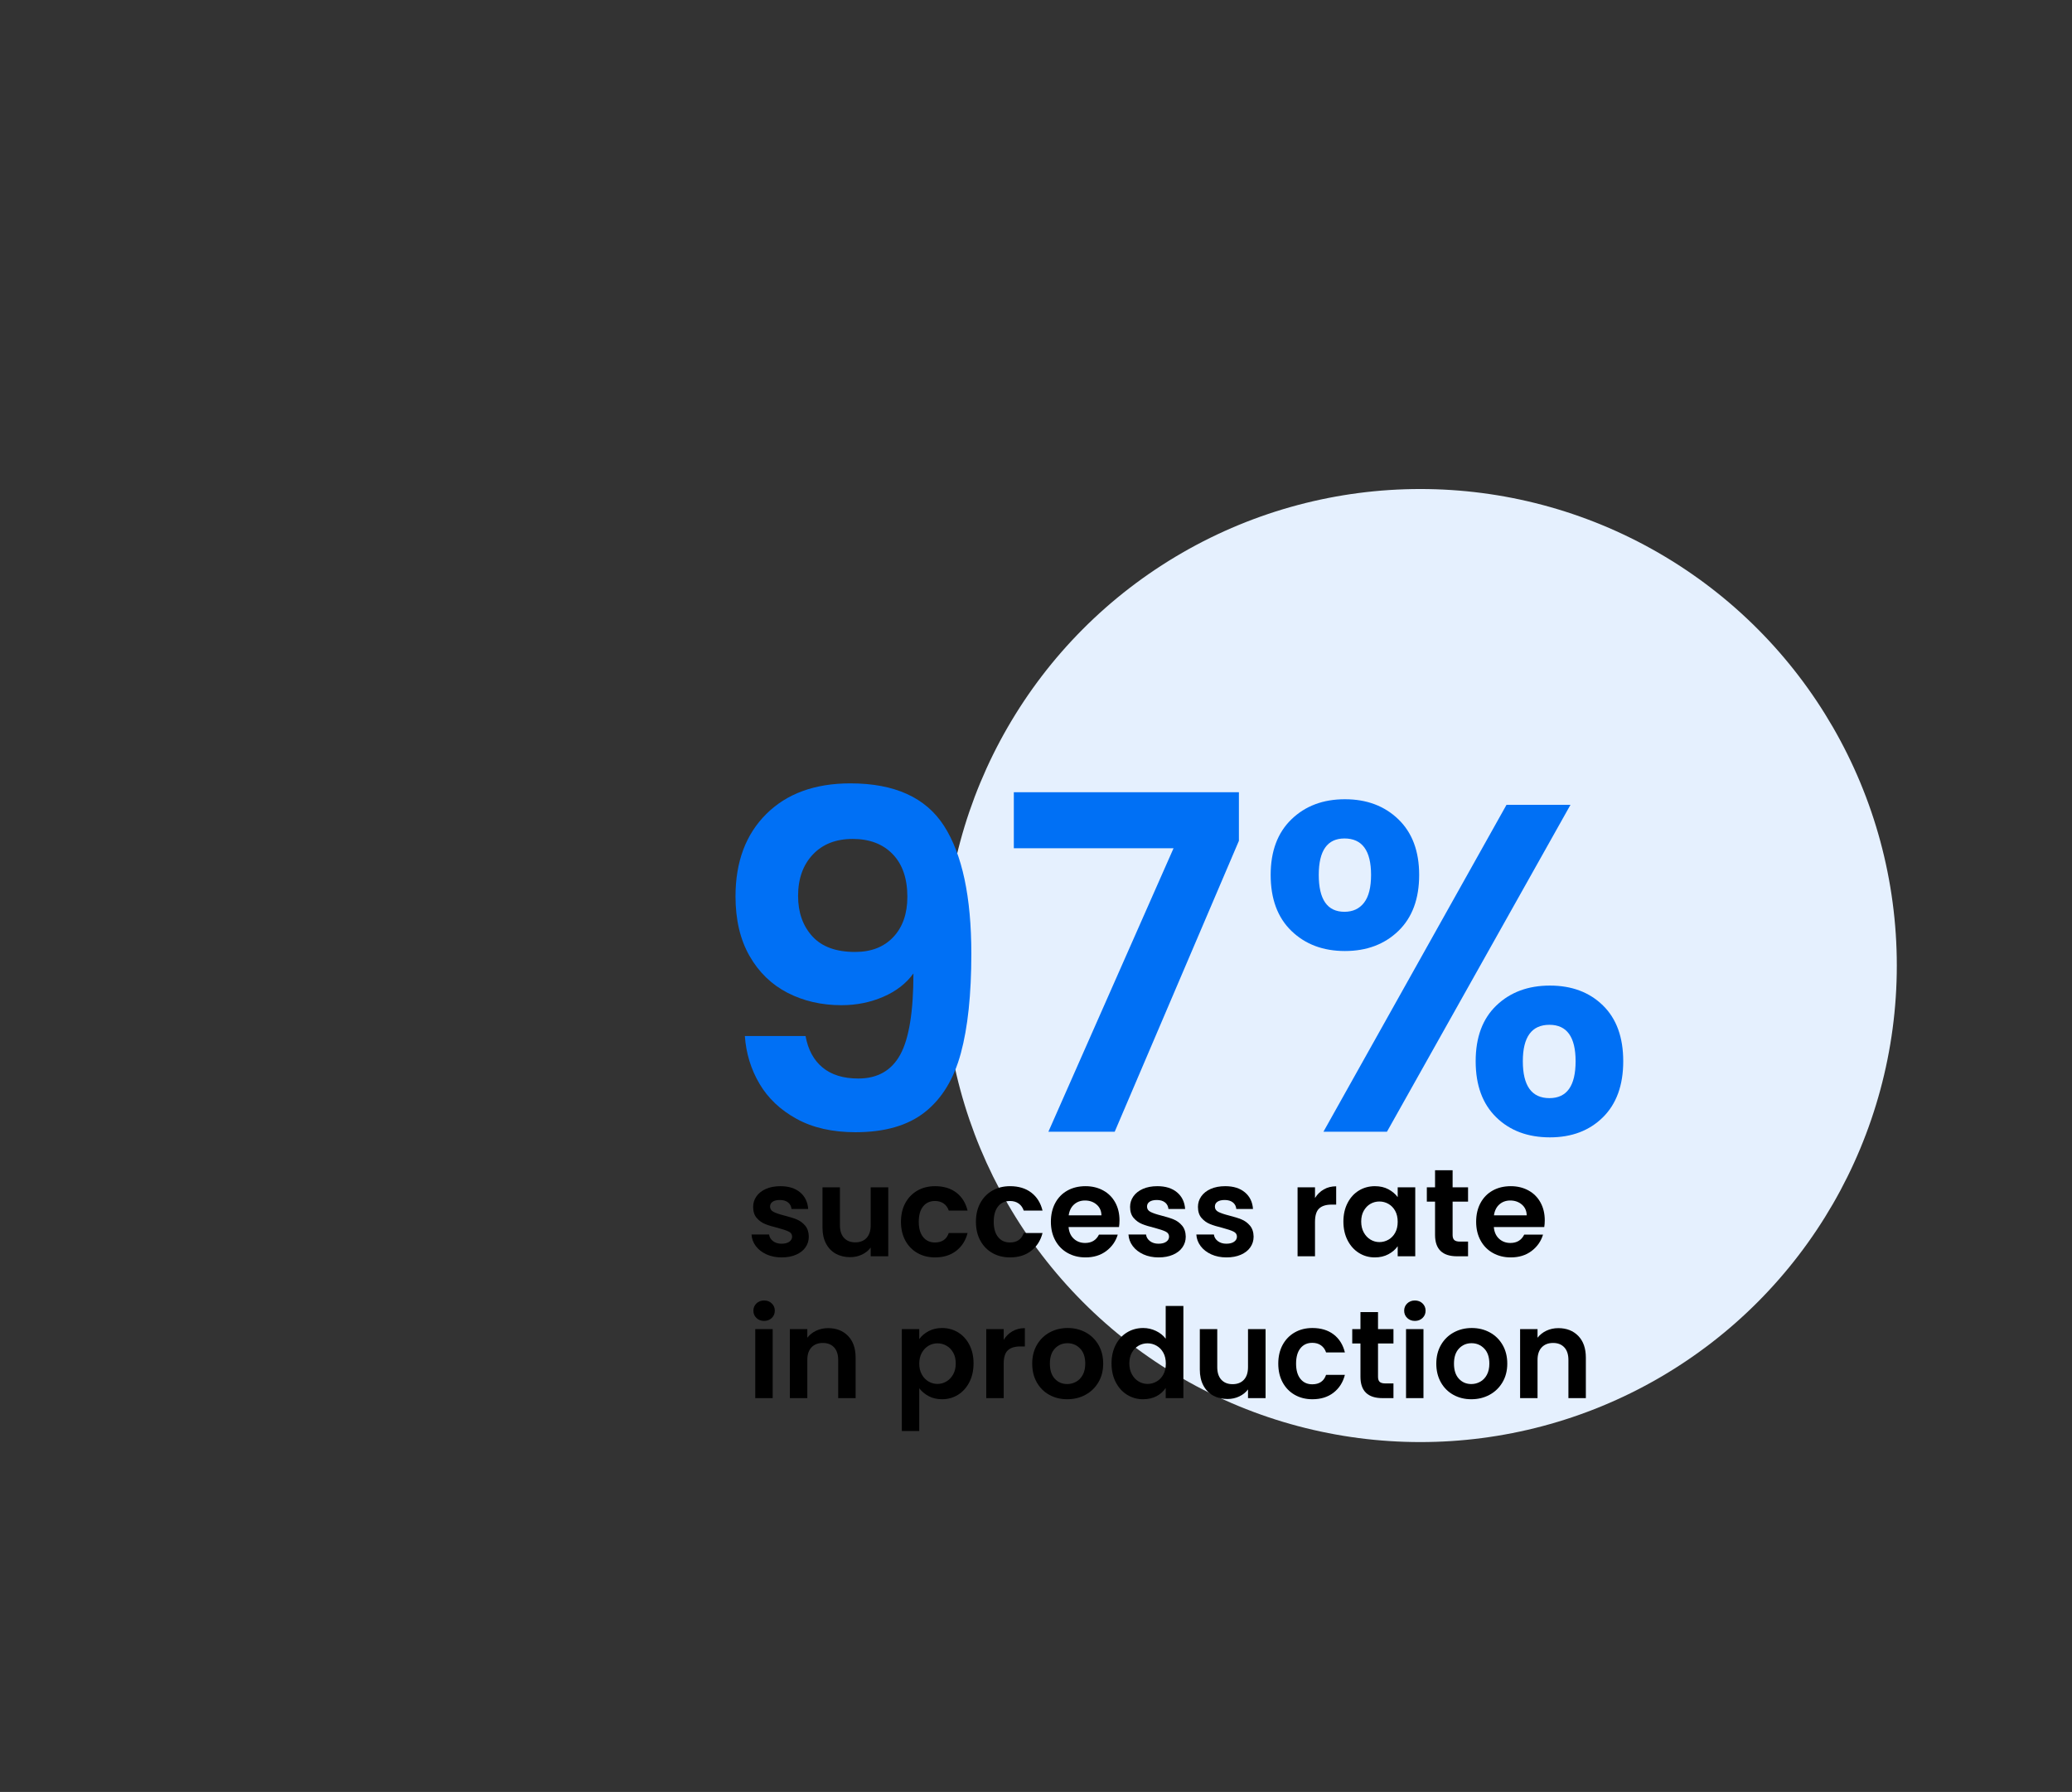 <?xml version="1.0" encoding="UTF-8"?>
<svg xmlns="http://www.w3.org/2000/svg" xmlns:xlink="http://www.w3.org/1999/xlink" width="1198px" height="1036px" viewBox="0 0 1198 1036" version="1.1">
  <rect x="0" y="0" width="1198" height="1036" fill="#333333" stroke="none"/>
  <title>diag-3</title>
  <g id="diag-3" stroke="none" stroke-width="1" fill="none" fill-rule="evenodd">
    <g id="diag-3-raw" transform="translate(425.26, 282.723)" fill-rule="nonzero">
      <circle id="Ellipse_4" fill="#E5F0FE" cx="395.95" cy="275.5" r="275.5"></circle>
      <g id="_97_" transform="translate(0, 170.171)" fill="#0070F5">
        <g id="97%" transform="translate(0, 0)">
          <path d="M40.5,146.07 C41.94,153.99 45.225,160.065 50.355,164.295 C55.485,168.525 62.37,170.64 71.01,170.64 C82.17,170.64 90.27,166.005 95.31,156.735 C100.35,147.465 102.87,131.85 102.87,109.89 C98.73,115.65 92.925,120.15 85.455,123.39 C77.985,126.63 69.93,128.25 61.29,128.25 C49.77,128.25 39.375,125.865 30.105,121.095 C20.835,116.325 13.5,109.215 8.1,99.765 C2.7,90.315 0,78.84 0,65.34 C0,45.36 5.94,29.475 17.82,17.685 C29.7,5.895 45.9,0 66.42,0 C91.98,0 110.025,8.19 120.555,24.57 C131.085,40.95 136.35,65.61 136.35,98.55 C136.35,121.95 134.325,141.12 130.275,156.06 C126.225,171 119.295,182.34 109.485,190.08 C99.675,197.82 86.31,201.69 69.39,201.69 C56.07,201.69 44.73,199.125 35.37,193.995 C26.01,188.865 18.855,182.115 13.905,173.745 C8.955,165.375 6.12,156.15 5.4,146.07 L40.5,146.07 Z M69.12,97.47 C78.48,97.47 85.86,94.59 91.26,88.83 C96.66,83.07 99.36,75.33 99.36,65.61 C99.36,54.99 96.525,46.755 90.855,40.905 C85.185,35.055 77.49,32.13 67.77,32.13 C58.05,32.13 50.355,35.145 44.685,41.175 C39.015,47.205 36.18,55.17 36.18,65.07 C36.18,74.61 38.925,82.395 44.415,88.425 C49.905,94.455 58.14,97.47 69.12,97.47 Z" id="Shape"></path>
          <polygon id="Path" points="291.06 33.21 219.24 201.42 180.9 201.42 253.26 37.53 160.92 37.53 160.92 5.13 291.06 5.13"></polygon>
          <path d="M309.42,52.92 C309.42,39.24 313.425,28.53 321.435,20.79 C329.445,13.05 339.75,9.18 352.35,9.18 C364.95,9.18 375.255,13.05 383.265,20.79 C391.275,28.53 395.28,39.24 395.28,52.92 C395.28,66.78 391.275,77.58 383.265,85.32 C375.255,93.06 364.95,96.93 352.35,96.93 C339.75,96.93 329.445,93.06 321.435,85.32 C313.425,77.58 309.42,66.78 309.42,52.92 Z M482.76,12.42 L376.65,201.42 L339.93,201.42 L445.77,12.42 L482.76,12.42 Z M352.08,31.86 C342.18,31.86 337.23,38.88 337.23,52.92 C337.23,67.14 342.18,74.25 352.08,74.25 C356.94,74.25 360.72,72.495 363.42,68.985 C366.12,65.475 367.47,60.12 367.47,52.92 C367.47,38.88 362.34,31.86 352.08,31.86 Z M427.95,160.65 C427.95,146.79 431.955,136.035 439.965,128.385 C447.975,120.735 458.28,116.91 470.88,116.91 C483.48,116.91 493.695,120.735 501.525,128.385 C509.355,136.035 513.27,146.79 513.27,160.65 C513.27,174.51 509.355,185.31 501.525,193.05 C493.695,200.79 483.48,204.66 470.88,204.66 C458.1,204.66 447.75,200.79 439.83,193.05 C431.91,185.31 427.95,174.51 427.95,160.65 Z M470.61,139.59 C460.35,139.59 455.22,146.61 455.22,160.65 C455.22,174.87 460.35,181.98 470.61,181.98 C480.69,181.98 485.73,174.87 485.73,160.65 C485.73,146.61 480.69,139.59 470.61,139.59 Z" id="Shape"></path>
        </g>
      </g>
      <g id="success_rate_in_production" transform="translate(9.258, 393.839)" fill="#000000">
        <g id="in-production" transform="translate(1.08, 75.304)">
          <path d="M6.192,11.808 C4.416,11.808 2.94,11.244 1.764,10.116 C0.588,8.988 -5.68434189e-14,7.584 -5.68434189e-14,5.904 C-5.68434189e-14,4.224 0.588,2.82 1.764,1.692 C2.94,0.564 4.416,0 6.192,0 C7.968,0 9.444,0.564 10.62,1.692 C11.796,2.82 12.384,4.224 12.384,5.904 C12.384,7.584 11.796,8.988 10.62,10.116 C9.444,11.244 7.968,11.808 6.192,11.808 Z M11.16,16.56 L11.16,56.448 L1.08,56.448 L1.08,16.56 L11.16,16.56 Z" id="Shape"></path>
          <path d="M43.2,15.984 C47.952,15.984 51.792,17.484 54.72,20.484 C57.648,23.484 59.112,27.672 59.112,33.048 L59.112,56.448 L49.032,56.448 L49.032,34.416 C49.032,31.248 48.24,28.812 46.656,27.108 C45.072,25.404 42.912,24.552 40.176,24.552 C37.392,24.552 35.196,25.404 33.588,27.108 C31.98,28.812 31.176,31.248 31.176,34.416 L31.176,56.448 L21.096,56.448 L21.096,16.56 L31.176,16.56 L31.176,21.528 C32.52,19.8 34.236,18.444 36.324,17.46 C38.412,16.476 40.704,15.984 43.2,15.984 Z" id="Path"></path>
          <path d="M95.904,22.32 C97.2,20.496 98.988,18.972 101.268,17.748 C103.548,16.524 106.152,15.912 109.08,15.912 C112.488,15.912 115.572,16.752 118.332,18.432 C121.092,20.112 123.276,22.5 124.884,25.596 C126.492,28.692 127.296,32.28 127.296,36.36 C127.296,40.44 126.492,44.052 124.884,47.196 C123.276,50.34 121.092,52.776 118.332,54.504 C115.572,56.232 112.488,57.096 109.08,57.096 C106.152,57.096 103.572,56.496 101.34,55.296 C99.108,54.096 97.296,52.584 95.904,50.76 L95.904,75.456 L85.824,75.456 L85.824,16.56 L95.904,16.56 L95.904,22.32 Z M117,36.36 C117,33.96 116.508,31.884 115.524,30.132 C114.54,28.38 113.244,27.048 111.636,26.136 C110.028,25.224 108.288,24.768 106.416,24.768 C104.592,24.768 102.876,25.236 101.268,26.172 C99.66,27.108 98.364,28.464 97.38,30.24 C96.396,32.016 95.904,34.104 95.904,36.504 C95.904,38.904 96.396,40.992 97.38,42.768 C98.364,44.544 99.66,45.9 101.268,46.836 C102.876,47.772 104.592,48.24 106.416,48.24 C108.288,48.24 110.028,47.76 111.636,46.8 C113.244,45.84 114.54,44.472 115.524,42.696 C116.508,40.92 117,38.808 117,36.36 Z" id="Shape"></path>
          <path d="M144.72,22.752 C146.016,20.64 147.708,18.984 149.796,17.784 C151.884,16.584 154.272,15.984 156.96,15.984 L156.96,26.568 L154.296,26.568 C151.128,26.568 148.74,27.312 147.132,28.8 C145.524,30.288 144.72,32.88 144.72,36.576 L144.72,56.448 L134.64,56.448 L134.64,16.56 L144.72,16.56 L144.72,22.752 Z" id="Path"></path>
          <path d="M181.44,57.096 C177.6,57.096 174.144,56.244 171.072,54.54 C168,52.836 165.588,50.424 163.836,47.304 C162.084,44.184 161.208,40.584 161.208,36.504 C161.208,32.424 162.108,28.824 163.908,25.704 C165.708,22.584 168.168,20.172 171.288,18.468 C174.408,16.764 177.888,15.912 181.728,15.912 C185.568,15.912 189.048,16.764 192.168,18.468 C195.288,20.172 197.748,22.584 199.548,25.704 C201.348,28.824 202.248,32.424 202.248,36.504 C202.248,40.584 201.324,44.184 199.476,47.304 C197.628,50.424 195.132,52.836 191.988,54.54 C188.844,56.244 185.328,57.096 181.44,57.096 Z M181.44,48.312 C183.264,48.312 184.98,47.868 186.588,46.98 C188.196,46.092 189.48,44.76 190.44,42.984 C191.4,41.208 191.88,39.048 191.88,36.504 C191.88,32.712 190.884,29.796 188.892,27.756 C186.9,25.716 184.464,24.696 181.584,24.696 C178.704,24.696 176.292,25.716 174.348,27.756 C172.404,29.796 171.432,32.712 171.432,36.504 C171.432,40.296 172.38,43.212 174.276,45.252 C176.172,47.292 178.56,48.312 181.44,48.312 Z" id="Shape"></path>
          <path d="M207.072,36.36 C207.072,32.328 207.876,28.752 209.484,25.632 C211.092,22.512 213.288,20.112 216.072,18.432 C218.856,16.752 221.952,15.912 225.36,15.912 C227.952,15.912 230.424,16.476 232.776,17.604 C235.128,18.732 237,20.232 238.392,22.104 L238.392,3.168 L248.616,3.168 L248.616,56.448 L238.392,56.448 L238.392,50.544 C237.144,52.512 235.392,54.096 233.136,55.296 C230.88,56.496 228.264,57.096 225.288,57.096 C221.928,57.096 218.856,56.232 216.072,54.504 C213.288,52.776 211.092,50.34 209.484,47.196 C207.876,44.052 207.072,40.44 207.072,36.36 Z M238.464,36.504 C238.464,34.056 237.984,31.956 237.024,30.204 C236.064,28.452 234.768,27.108 233.136,26.172 C231.504,25.236 229.752,24.768 227.88,24.768 C226.008,24.768 224.28,25.224 222.696,26.136 C221.112,27.048 219.828,28.38 218.844,30.132 C217.86,31.884 217.368,33.96 217.368,36.36 C217.368,38.76 217.86,40.86 218.844,42.66 C219.828,44.46 221.124,45.84 222.732,46.8 C224.34,47.76 226.056,48.24 227.88,48.24 C229.752,48.24 231.504,47.772 233.136,46.836 C234.768,45.9 236.064,44.556 237.024,42.804 C237.984,41.052 238.464,38.952 238.464,36.504 Z" id="Shape"></path>
          <path d="M296.136,16.56 L296.136,56.448 L285.984,56.448 L285.984,51.408 C284.688,53.136 282.996,54.492 280.908,55.476 C278.82,56.46 276.552,56.952 274.104,56.952 C270.984,56.952 268.224,56.292 265.824,54.972 C263.424,53.652 261.54,51.708 260.172,49.14 C258.804,46.572 258.12,43.512 258.12,39.96 L258.12,16.56 L268.2,16.56 L268.2,38.52 C268.2,41.688 268.992,44.124 270.576,45.828 C272.16,47.532 274.32,48.384 277.056,48.384 C279.84,48.384 282.024,47.532 283.608,45.828 C285.192,44.124 285.984,41.688 285.984,38.52 L285.984,16.56 L296.136,16.56 Z" id="Path"></path>
          <path d="M303.48,36.504 C303.48,32.376 304.32,28.764 306,25.668 C307.68,22.572 310.008,20.172 312.984,18.468 C315.96,16.764 319.368,15.912 323.208,15.912 C328.152,15.912 332.244,17.148 335.484,19.62 C338.724,22.092 340.896,25.56 342,30.024 L331.128,30.024 C330.552,28.296 329.58,26.94 328.212,25.956 C326.844,24.972 325.152,24.48 323.136,24.48 C320.256,24.48 317.976,25.524 316.296,27.612 C314.616,29.7 313.776,32.664 313.776,36.504 C313.776,40.296 314.616,43.236 316.296,45.324 C317.976,47.412 320.256,48.456 323.136,48.456 C327.216,48.456 329.88,46.632 331.128,42.984 L342,42.984 C340.896,47.304 338.712,50.736 335.448,53.28 C332.184,55.824 328.104,57.096 323.208,57.096 C319.368,57.096 315.96,56.244 312.984,54.54 C310.008,52.836 307.68,50.436 306,47.34 C304.32,44.244 303.48,40.632 303.48,36.504 Z" id="Path"></path>
          <path d="M361.152,24.84 L361.152,44.136 C361.152,45.48 361.476,46.452 362.124,47.052 C362.772,47.652 363.864,47.952 365.4,47.952 L370.08,47.952 L370.08,56.448 L363.744,56.448 C355.248,56.448 351,52.32 351,44.064 L351,24.84 L346.248,24.84 L346.248,16.56 L351,16.56 L351,6.696 L361.152,6.696 L361.152,16.56 L370.08,16.56 L370.08,24.84 L361.152,24.84 Z" id="Path"></path>
          <path d="M382.464,11.808 C380.688,11.808 379.212,11.244 378.036,10.116 C376.86,8.988 376.272,7.584 376.272,5.904 C376.272,4.224 376.86,2.82 378.036,1.692 C379.212,0.564 380.688,0 382.464,0 C384.24,0 385.716,0.564 386.892,1.692 C388.068,2.82 388.656,4.224 388.656,5.904 C388.656,7.584 388.068,8.988 386.892,10.116 C385.716,11.244 384.24,11.808 382.464,11.808 Z M387.432,16.56 L387.432,56.448 L377.352,56.448 L377.352,16.56 L387.432,16.56 Z" id="Shape"></path>
          <path d="M415.08,57.096 C411.24,57.096 407.784,56.244 404.712,54.54 C401.64,52.836 399.228,50.424 397.476,47.304 C395.724,44.184 394.848,40.584 394.848,36.504 C394.848,32.424 395.748,28.824 397.548,25.704 C399.348,22.584 401.808,20.172 404.928,18.468 C408.048,16.764 411.528,15.912 415.368,15.912 C419.208,15.912 422.688,16.764 425.808,18.468 C428.928,20.172 431.388,22.584 433.188,25.704 C434.988,28.824 435.888,32.424 435.888,36.504 C435.888,40.584 434.964,44.184 433.116,47.304 C431.268,50.424 428.772,52.836 425.628,54.54 C422.484,56.244 418.968,57.096 415.08,57.096 Z M415.08,48.312 C416.904,48.312 418.62,47.868 420.228,46.98 C421.836,46.092 423.12,44.76 424.08,42.984 C425.04,41.208 425.52,39.048 425.52,36.504 C425.52,32.712 424.524,29.796 422.532,27.756 C420.54,25.716 418.104,24.696 415.224,24.696 C412.344,24.696 409.932,25.716 407.988,27.756 C406.044,29.796 405.072,32.712 405.072,36.504 C405.072,40.296 406.02,43.212 407.916,45.252 C409.812,47.292 412.2,48.312 415.08,48.312 Z" id="Shape"></path>
          <path d="M465.408,15.984 C470.16,15.984 474,17.484 476.928,20.484 C479.856,23.484 481.32,27.672 481.32,33.048 L481.32,56.448 L471.24,56.448 L471.24,34.416 C471.24,31.248 470.448,28.812 468.864,27.108 C467.28,25.404 465.12,24.552 462.384,24.552 C459.6,24.552 457.404,25.404 455.796,27.108 C454.188,28.812 453.384,31.248 453.384,34.416 L453.384,56.448 L443.304,56.448 L443.304,16.56 L453.384,16.56 L453.384,21.528 C454.728,19.8 456.444,18.444 458.532,17.46 C460.62,16.476 462.912,15.984 465.408,15.984 Z" id="Path"></path>
        </g>
        <g id="success-rate" transform="translate(0, 0)">
          <path d="M17.424,50.4 C14.16,50.4 11.232,49.812 8.64,48.636 C6.048,47.46 3.996,45.864 2.484,43.848 C0.972,41.832 0.144,39.6 0,37.152 L10.152,37.152 C10.344,38.688 11.1,39.96 12.42,40.968 C13.74,41.976 15.384,42.48 17.352,42.48 C19.272,42.48 20.772,42.096 21.852,41.328 C22.932,40.56 23.472,39.576 23.472,38.376 C23.472,37.08 22.812,36.108 21.492,35.46 C20.172,34.812 18.072,34.104 15.192,33.336 C12.216,32.616 9.78,31.872 7.884,31.104 C5.988,30.336 4.356,29.16 2.988,27.576 C1.62,25.992 0.936,23.856 0.936,21.168 C0.936,18.96 1.572,16.944 2.844,15.12 C4.116,13.296 5.94,11.856 8.316,10.8 C10.692,9.744 13.488,9.216 16.704,9.216 C21.456,9.216 25.248,10.404 28.08,12.78 C30.912,15.156 32.472,18.36 32.76,22.392 L23.112,22.392 C22.968,20.808 22.308,19.548 21.132,18.612 C19.956,17.676 18.384,17.208 16.416,17.208 C14.592,17.208 13.188,17.544 12.204,18.216 C11.22,18.888 10.728,19.824 10.728,21.024 C10.728,22.368 11.4,23.388 12.744,24.084 C14.088,24.78 16.176,25.488 19.008,26.208 C21.888,26.928 24.264,27.672 26.136,28.44 C28.008,29.208 29.628,30.396 30.996,32.004 C32.364,33.612 33.072,35.736 33.12,38.376 C33.12,40.68 32.484,42.744 31.212,44.568 C29.94,46.392 28.116,47.82 25.74,48.852 C23.364,49.884 20.592,50.4 17.424,50.4 Z" id="Path"></path>
          <path d="M79.056,9.864 L79.056,49.752 L68.904,49.752 L68.904,44.712 C67.608,46.44 65.916,47.796 63.828,48.78 C61.74,49.764 59.472,50.256 57.024,50.256 C53.904,50.256 51.144,49.596 48.744,48.276 C46.344,46.956 44.46,45.012 43.092,42.444 C41.724,39.876 41.04,36.816 41.04,33.264 L41.04,9.864 L51.12,9.864 L51.12,31.824 C51.12,34.992 51.912,37.428 53.496,39.132 C55.08,40.836 57.24,41.688 59.976,41.688 C62.76,41.688 64.944,40.836 66.528,39.132 C68.112,37.428 68.904,34.992 68.904,31.824 L68.904,9.864 L79.056,9.864 Z" id="Path"></path>
          <path d="M86.4,29.808 C86.4,25.68 87.24,22.068 88.92,18.972 C90.6,15.876 92.928,13.476 95.904,11.772 C98.88,10.068 102.288,9.216 106.128,9.216 C111.072,9.216 115.164,10.452 118.404,12.924 C121.644,15.396 123.816,18.864 124.92,23.328 L114.048,23.328 C113.472,21.6 112.5,20.244 111.132,19.26 C109.764,18.276 108.072,17.784 106.056,17.784 C103.176,17.784 100.896,18.828 99.216,20.916 C97.536,23.004 96.696,25.968 96.696,29.808 C96.696,33.6 97.536,36.54 99.216,38.628 C100.896,40.716 103.176,41.76 106.056,41.76 C110.136,41.76 112.8,39.936 114.048,36.288 L124.92,36.288 C123.816,40.608 121.632,44.04 118.368,46.584 C115.104,49.128 111.024,50.4 106.128,50.4 C102.288,50.4 98.88,49.548 95.904,47.844 C92.928,46.14 90.6,43.74 88.92,40.644 C87.24,37.548 86.4,33.936 86.4,29.808 Z" id="Path"></path>
          <path d="M129.744,29.808 C129.744,25.68 130.584,22.068 132.264,18.972 C133.944,15.876 136.272,13.476 139.248,11.772 C142.224,10.068 145.632,9.216 149.472,9.216 C154.416,9.216 158.508,10.452 161.748,12.924 C164.988,15.396 167.16,18.864 168.264,23.328 L157.392,23.328 C156.816,21.6 155.844,20.244 154.476,19.26 C153.108,18.276 151.416,17.784 149.4,17.784 C146.52,17.784 144.24,18.828 142.56,20.916 C140.88,23.004 140.04,25.968 140.04,29.808 C140.04,33.6 140.88,36.54 142.56,38.628 C144.24,40.716 146.52,41.76 149.4,41.76 C153.48,41.76 156.144,39.936 157.392,36.288 L168.264,36.288 C167.16,40.608 164.976,44.04 161.712,46.584 C158.448,49.128 154.368,50.4 149.472,50.4 C145.632,50.4 142.224,49.548 139.248,47.844 C136.272,46.14 133.944,43.74 132.264,40.644 C130.584,37.548 129.744,33.936 129.744,29.808 Z" id="Path"></path>
          <path d="M212.76,28.944 C212.76,30.384 212.664,31.68 212.472,32.832 L183.312,32.832 C183.552,35.712 184.56,37.968 186.336,39.6 C188.112,41.232 190.296,42.048 192.888,42.048 C196.632,42.048 199.296,40.44 200.88,37.224 L211.752,37.224 C210.6,41.064 208.392,44.22 205.128,46.692 C201.864,49.164 197.856,50.4 193.104,50.4 C189.264,50.4 185.82,49.548 182.772,47.844 C179.724,46.14 177.348,43.728 175.644,40.608 C173.94,37.488 173.088,33.888 173.088,29.808 C173.088,25.68 173.928,22.056 175.608,18.936 C177.288,15.816 179.64,13.416 182.664,11.736 C185.688,10.056 189.168,9.216 193.104,9.216 C196.896,9.216 200.292,10.032 203.292,11.664 C206.292,13.296 208.62,15.612 210.276,18.612 C211.932,21.612 212.76,25.056 212.76,28.944 Z M202.32,26.064 C202.272,23.472 201.336,21.396 199.512,19.836 C197.688,18.276 195.456,17.496 192.816,17.496 C190.32,17.496 188.22,18.252 186.516,19.764 C184.812,21.276 183.768,23.376 183.384,26.064 L202.32,26.064 Z" id="Shape"></path>
          <path d="M235.368,50.4 C232.104,50.4 229.176,49.812 226.584,48.636 C223.992,47.46 221.94,45.864 220.428,43.848 C218.916,41.832 218.088,39.6 217.944,37.152 L228.096,37.152 C228.288,38.688 229.044,39.96 230.364,40.968 C231.684,41.976 233.328,42.48 235.296,42.48 C237.216,42.48 238.716,42.096 239.796,41.328 C240.876,40.56 241.416,39.576 241.416,38.376 C241.416,37.08 240.756,36.108 239.436,35.46 C238.116,34.812 236.016,34.104 233.136,33.336 C230.16,32.616 227.724,31.872 225.828,31.104 C223.932,30.336 222.3,29.16 220.932,27.576 C219.564,25.992 218.88,23.856 218.88,21.168 C218.88,18.96 219.516,16.944 220.788,15.12 C222.06,13.296 223.884,11.856 226.26,10.8 C228.636,9.744 231.432,9.216 234.648,9.216 C239.4,9.216 243.192,10.404 246.024,12.78 C248.856,15.156 250.416,18.36 250.704,22.392 L241.056,22.392 C240.912,20.808 240.252,19.548 239.076,18.612 C237.9,17.676 236.328,17.208 234.36,17.208 C232.536,17.208 231.132,17.544 230.148,18.216 C229.164,18.888 228.672,19.824 228.672,21.024 C228.672,22.368 229.344,23.388 230.688,24.084 C232.032,24.78 234.12,25.488 236.952,26.208 C239.832,26.928 242.208,27.672 244.08,28.44 C245.952,29.208 247.572,30.396 248.94,32.004 C250.308,33.612 251.016,35.736 251.064,38.376 C251.064,40.68 250.428,42.744 249.156,44.568 C247.884,46.392 246.06,47.82 243.684,48.852 C241.308,49.884 238.536,50.4 235.368,50.4 Z" id="Path"></path>
          <path d="M274.608,50.4 C271.344,50.4 268.416,49.812 265.824,48.636 C263.232,47.46 261.18,45.864 259.668,43.848 C258.156,41.832 257.328,39.6 257.184,37.152 L267.336,37.152 C267.528,38.688 268.284,39.96 269.604,40.968 C270.924,41.976 272.568,42.48 274.536,42.48 C276.456,42.48 277.956,42.096 279.036,41.328 C280.116,40.56 280.656,39.576 280.656,38.376 C280.656,37.08 279.996,36.108 278.676,35.46 C277.356,34.812 275.256,34.104 272.376,33.336 C269.4,32.616 266.964,31.872 265.068,31.104 C263.172,30.336 261.54,29.16 260.172,27.576 C258.804,25.992 258.12,23.856 258.12,21.168 C258.12,18.96 258.756,16.944 260.028,15.12 C261.3,13.296 263.124,11.856 265.5,10.8 C267.876,9.744 270.672,9.216 273.888,9.216 C278.64,9.216 282.432,10.404 285.264,12.78 C288.096,15.156 289.656,18.36 289.944,22.392 L280.296,22.392 C280.152,20.808 279.492,19.548 278.316,18.612 C277.14,17.676 275.568,17.208 273.6,17.208 C271.776,17.208 270.372,17.544 269.388,18.216 C268.404,18.888 267.912,19.824 267.912,21.024 C267.912,22.368 268.584,23.388 269.928,24.084 C271.272,24.78 273.36,25.488 276.192,26.208 C279.072,26.928 281.448,27.672 283.32,28.44 C285.192,29.208 286.812,30.396 288.18,32.004 C289.548,33.612 290.256,35.736 290.304,38.376 C290.304,40.68 289.668,42.744 288.396,44.568 C287.124,46.392 285.3,47.82 282.924,48.852 C280.548,49.884 277.776,50.4 274.608,50.4 Z" id="Path"></path>
          <path d="M325.8,16.056 C327.096,13.944 328.788,12.288 330.876,11.088 C332.964,9.888 335.352,9.288 338.04,9.288 L338.04,19.872 L335.376,19.872 C332.208,19.872 329.82,20.616 328.212,22.104 C326.604,23.592 325.8,26.184 325.8,29.88 L325.8,49.752 L315.72,49.752 L315.72,9.864 L325.8,9.864 L325.8,16.056 Z" id="Path"></path>
          <path d="M342.216,29.664 C342.216,25.632 343.02,22.056 344.628,18.936 C346.236,15.816 348.42,13.416 351.18,11.736 C353.94,10.056 357.024,9.216 360.432,9.216 C363.408,9.216 366.012,9.816 368.244,11.016 C370.476,12.216 372.264,13.728 373.608,15.552 L373.608,9.864 L383.76,9.864 L383.76,49.752 L373.608,49.752 L373.608,43.92 C372.312,45.792 370.524,47.34 368.244,48.564 C365.964,49.788 363.336,50.4 360.36,50.4 C357,50.4 353.94,49.536 351.18,47.808 C348.42,46.08 346.236,43.644 344.628,40.5 C343.02,37.356 342.216,33.744 342.216,29.664 Z M373.608,29.808 C373.608,27.36 373.128,25.26 372.168,23.508 C371.208,21.756 369.912,20.412 368.28,19.476 C366.648,18.54 364.896,18.072 363.024,18.072 C361.152,18.072 359.424,18.528 357.84,19.44 C356.256,20.352 354.972,21.684 353.988,23.436 C353.004,25.188 352.512,27.264 352.512,29.664 C352.512,32.064 353.004,34.164 353.988,35.964 C354.972,37.764 356.268,39.144 357.876,40.104 C359.484,41.064 361.2,41.544 363.024,41.544 C364.896,41.544 366.648,41.076 368.28,40.14 C369.912,39.204 371.208,37.86 372.168,36.108 C373.128,34.356 373.608,32.256 373.608,29.808 Z" id="Shape"></path>
          <path d="M405.36,18.144 L405.36,37.44 C405.36,38.784 405.684,39.756 406.332,40.356 C406.98,40.956 408.072,41.256 409.608,41.256 L414.288,41.256 L414.288,49.752 L407.952,49.752 C399.456,49.752 395.208,45.624 395.208,37.368 L395.208,18.144 L390.456,18.144 L390.456,9.864 L395.208,9.864 L395.208,0 L405.36,0 L405.36,9.864 L414.288,9.864 L414.288,18.144 L405.36,18.144 Z" id="Path"></path>
          <path d="M458.64,28.944 C458.64,30.384 458.544,31.68 458.352,32.832 L429.192,32.832 C429.432,35.712 430.44,37.968 432.216,39.6 C433.992,41.232 436.176,42.048 438.768,42.048 C442.512,42.048 445.176,40.44 446.76,37.224 L457.632,37.224 C456.48,41.064 454.272,44.22 451.008,46.692 C447.744,49.164 443.736,50.4 438.984,50.4 C435.144,50.4 431.7,49.548 428.652,47.844 C425.604,46.14 423.228,43.728 421.524,40.608 C419.82,37.488 418.968,33.888 418.968,29.808 C418.968,25.68 419.808,22.056 421.488,18.936 C423.168,15.816 425.52,13.416 428.544,11.736 C431.568,10.056 435.048,9.216 438.984,9.216 C442.776,9.216 446.172,10.032 449.172,11.664 C452.172,13.296 454.5,15.612 456.156,18.612 C457.812,21.612 458.64,25.056 458.64,28.944 Z M448.2,26.064 C448.152,23.472 447.216,21.396 445.392,19.836 C443.568,18.276 441.336,17.496 438.696,17.496 C436.2,17.496 434.1,18.252 432.396,19.764 C430.692,21.276 429.648,23.376 429.264,26.064 L448.2,26.064 Z" id="Shape"></path>
        </g>
      </g>
    </g>
  </g>
</svg>
